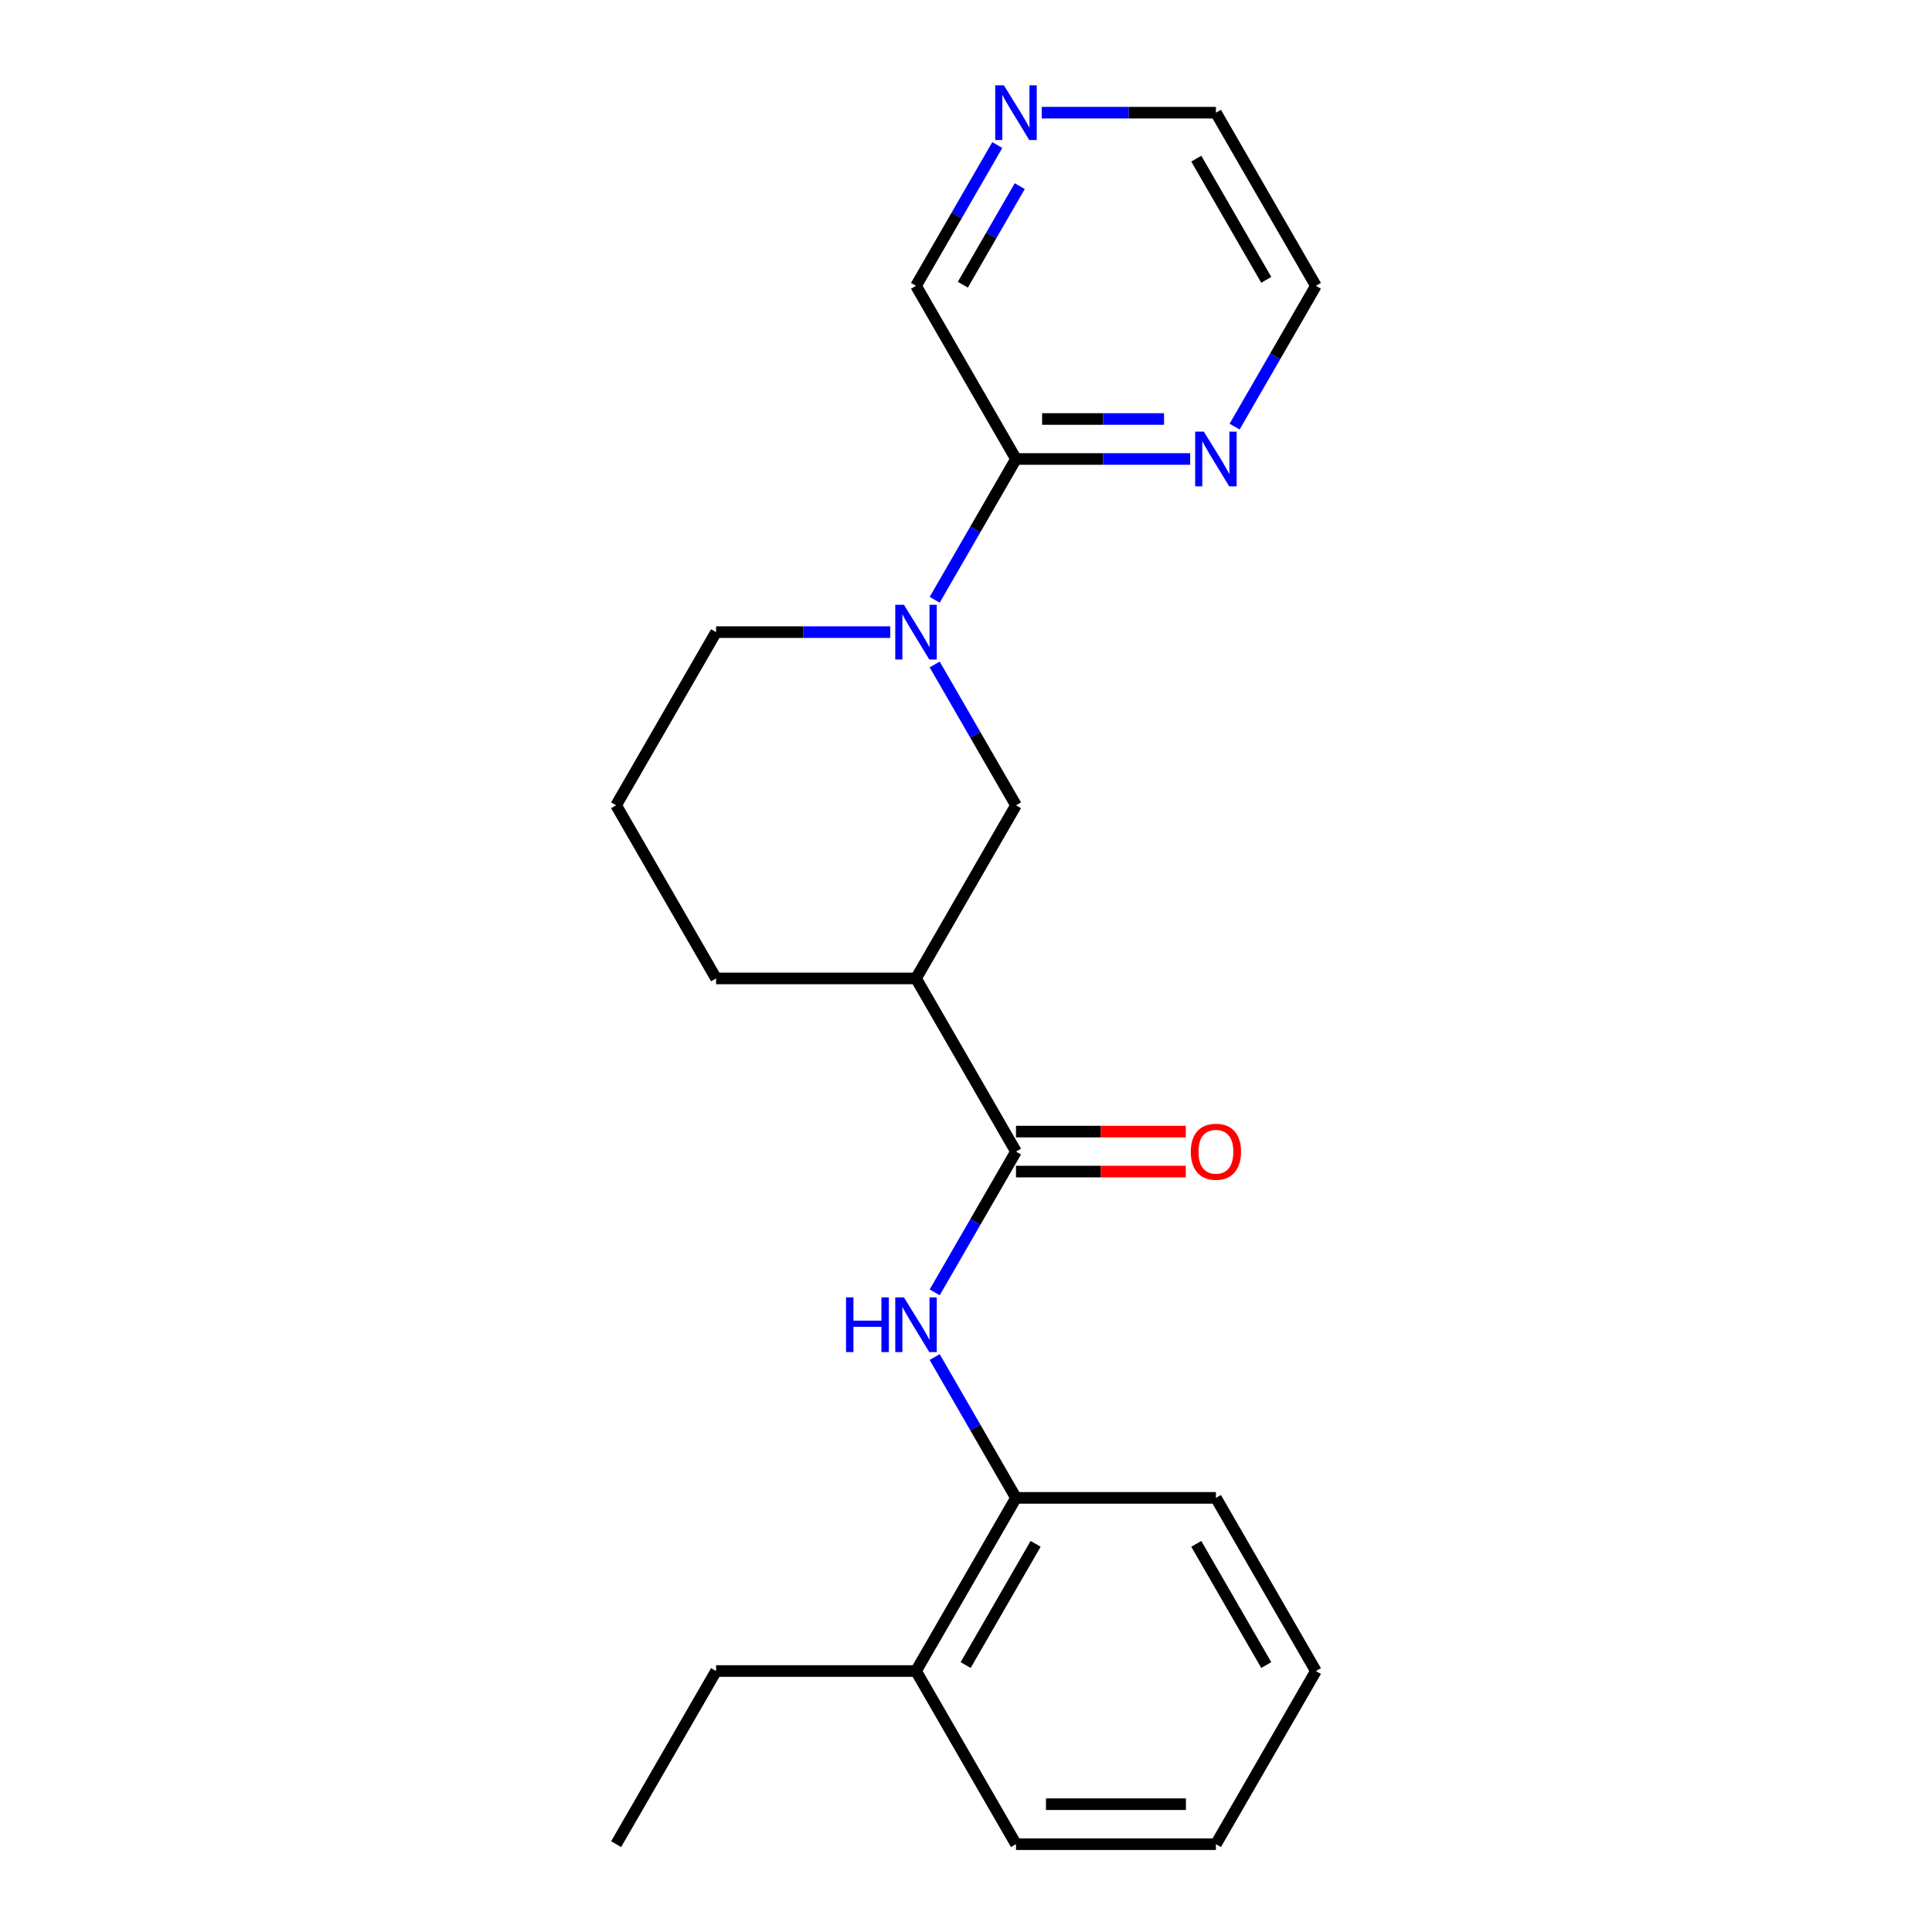 <?xml version='1.0' encoding='iso-8859-1'?>
<svg version='1.1' baseProfile='full'
              xmlns='http://www.w3.org/2000/svg'
                      xmlns:rdkit='http://www.rdkit.org/xml'
                      xmlns:xlink='http://www.w3.org/1999/xlink'
                  xml:space='preserve'
width='1000px' height='1000px' viewBox='0 0 1000 1000'>
<!-- END OF HEADER -->
<rect style='opacity:1.0;fill:#FFFFFF;stroke:none' width='1000' height='1000' x='0' y='0'> </rect>
<path class='bond-3' d='M 483.797,343.938 L 504.834,380.376' style='fill:none;fill-rule:evenodd;stroke:#0000FF;stroke-width:6px;stroke-linecap:butt;stroke-linejoin:miter;stroke-opacity:1' />
<path class='bond-3' d='M 504.834,380.376 L 525.872,416.813' style='fill:none;fill-rule:evenodd;stroke:#000000;stroke-width:6px;stroke-linecap:butt;stroke-linejoin:miter;stroke-opacity:1' />
<path class='bond-4' d='M 483.797,310.444 L 504.834,274.006' style='fill:none;fill-rule:evenodd;stroke:#0000FF;stroke-width:6px;stroke-linecap:butt;stroke-linejoin:miter;stroke-opacity:1' />
<path class='bond-4' d='M 504.834,274.006 L 525.872,237.569' style='fill:none;fill-rule:evenodd;stroke:#000000;stroke-width:6px;stroke-linecap:butt;stroke-linejoin:miter;stroke-opacity:1' />
<path class='bond-10' d='M 460.801,327.191 L 415.721,327.191' style='fill:none;fill-rule:evenodd;stroke:#0000FF;stroke-width:6px;stroke-linecap:butt;stroke-linejoin:miter;stroke-opacity:1' />
<path class='bond-10' d='M 415.721,327.191 L 370.642,327.191' style='fill:none;fill-rule:evenodd;stroke:#000000;stroke-width:6px;stroke-linecap:butt;stroke-linejoin:miter;stroke-opacity:1' />
<path class='bond-0' d='M 525.872,596.057 L 474.128,506.435' style='fill:none;fill-rule:evenodd;stroke:#000000;stroke-width:6px;stroke-linecap:butt;stroke-linejoin:miter;stroke-opacity:1' />
<path class='bond-2' d='M 525.872,596.057 L 504.834,632.495' style='fill:none;fill-rule:evenodd;stroke:#000000;stroke-width:6px;stroke-linecap:butt;stroke-linejoin:miter;stroke-opacity:1' />
<path class='bond-2' d='M 504.834,632.495 L 483.797,668.932' style='fill:none;fill-rule:evenodd;stroke:#0000FF;stroke-width:6px;stroke-linecap:butt;stroke-linejoin:miter;stroke-opacity:1' />
<path class='bond-7' d='M 525.872,606.406 L 569.821,606.406' style='fill:none;fill-rule:evenodd;stroke:#000000;stroke-width:6px;stroke-linecap:butt;stroke-linejoin:miter;stroke-opacity:1' />
<path class='bond-7' d='M 569.821,606.406 L 613.771,606.406' style='fill:none;fill-rule:evenodd;stroke:#FF0000;stroke-width:6px;stroke-linecap:butt;stroke-linejoin:miter;stroke-opacity:1' />
<path class='bond-7' d='M 525.872,585.708 L 569.821,585.708' style='fill:none;fill-rule:evenodd;stroke:#000000;stroke-width:6px;stroke-linecap:butt;stroke-linejoin:miter;stroke-opacity:1' />
<path class='bond-7' d='M 569.821,585.708 L 613.771,585.708' style='fill:none;fill-rule:evenodd;stroke:#FF0000;stroke-width:6px;stroke-linecap:butt;stroke-linejoin:miter;stroke-opacity:1' />
<path class='bond-1' d='M 474.128,506.435 L 525.872,416.813' style='fill:none;fill-rule:evenodd;stroke:#000000;stroke-width:6px;stroke-linecap:butt;stroke-linejoin:miter;stroke-opacity:1' />
<path class='bond-22' d='M 474.128,506.435 L 370.642,506.435' style='fill:none;fill-rule:evenodd;stroke:#000000;stroke-width:6px;stroke-linecap:butt;stroke-linejoin:miter;stroke-opacity:1' />
<path class='bond-5' d='M 483.797,702.426 L 504.834,738.864' style='fill:none;fill-rule:evenodd;stroke:#0000FF;stroke-width:6px;stroke-linecap:butt;stroke-linejoin:miter;stroke-opacity:1' />
<path class='bond-5' d='M 504.834,738.864 L 525.872,775.301' style='fill:none;fill-rule:evenodd;stroke:#000000;stroke-width:6px;stroke-linecap:butt;stroke-linejoin:miter;stroke-opacity:1' />
<path class='bond-6' d='M 525.872,237.569 L 570.951,237.569' style='fill:none;fill-rule:evenodd;stroke:#000000;stroke-width:6px;stroke-linecap:butt;stroke-linejoin:miter;stroke-opacity:1' />
<path class='bond-6' d='M 570.951,237.569 L 616.031,237.569' style='fill:none;fill-rule:evenodd;stroke:#0000FF;stroke-width:6px;stroke-linecap:butt;stroke-linejoin:miter;stroke-opacity:1' />
<path class='bond-6' d='M 539.396,216.872 L 570.951,216.872' style='fill:none;fill-rule:evenodd;stroke:#000000;stroke-width:6px;stroke-linecap:butt;stroke-linejoin:miter;stroke-opacity:1' />
<path class='bond-6' d='M 570.951,216.872 L 602.507,216.872' style='fill:none;fill-rule:evenodd;stroke:#0000FF;stroke-width:6px;stroke-linecap:butt;stroke-linejoin:miter;stroke-opacity:1' />
<path class='bond-11' d='M 525.872,237.569 L 474.128,147.947' style='fill:none;fill-rule:evenodd;stroke:#000000;stroke-width:6px;stroke-linecap:butt;stroke-linejoin:miter;stroke-opacity:1' />
<path class='bond-9' d='M 525.872,775.301 L 474.128,864.923' style='fill:none;fill-rule:evenodd;stroke:#000000;stroke-width:6px;stroke-linecap:butt;stroke-linejoin:miter;stroke-opacity:1' />
<path class='bond-9' d='M 536.035,799.093 L 499.814,861.829' style='fill:none;fill-rule:evenodd;stroke:#000000;stroke-width:6px;stroke-linecap:butt;stroke-linejoin:miter;stroke-opacity:1' />
<path class='bond-16' d='M 525.872,775.301 L 629.358,775.301' style='fill:none;fill-rule:evenodd;stroke:#000000;stroke-width:6px;stroke-linecap:butt;stroke-linejoin:miter;stroke-opacity:1' />
<path class='bond-14' d='M 639.027,220.822 L 660.064,184.384' style='fill:none;fill-rule:evenodd;stroke:#0000FF;stroke-width:6px;stroke-linecap:butt;stroke-linejoin:miter;stroke-opacity:1' />
<path class='bond-14' d='M 660.064,184.384 L 681.102,147.947' style='fill:none;fill-rule:evenodd;stroke:#000000;stroke-width:6px;stroke-linecap:butt;stroke-linejoin:miter;stroke-opacity:1' />
<path class='bond-8' d='M 516.203,75.072 L 495.166,111.509' style='fill:none;fill-rule:evenodd;stroke:#0000FF;stroke-width:6px;stroke-linecap:butt;stroke-linejoin:miter;stroke-opacity:1' />
<path class='bond-8' d='M 495.166,111.509 L 474.128,147.947' style='fill:none;fill-rule:evenodd;stroke:#000000;stroke-width:6px;stroke-linecap:butt;stroke-linejoin:miter;stroke-opacity:1' />
<path class='bond-8' d='M 527.816,96.352 L 513.09,121.858' style='fill:none;fill-rule:evenodd;stroke:#0000FF;stroke-width:6px;stroke-linecap:butt;stroke-linejoin:miter;stroke-opacity:1' />
<path class='bond-8' d='M 513.09,121.858 L 498.364,147.364' style='fill:none;fill-rule:evenodd;stroke:#000000;stroke-width:6px;stroke-linecap:butt;stroke-linejoin:miter;stroke-opacity:1' />
<path class='bond-15' d='M 539.199,58.325 L 584.279,58.325' style='fill:none;fill-rule:evenodd;stroke:#0000FF;stroke-width:6px;stroke-linecap:butt;stroke-linejoin:miter;stroke-opacity:1' />
<path class='bond-15' d='M 584.279,58.325 L 629.358,58.325' style='fill:none;fill-rule:evenodd;stroke:#000000;stroke-width:6px;stroke-linecap:butt;stroke-linejoin:miter;stroke-opacity:1' />
<path class='bond-17' d='M 474.128,864.923 L 370.642,864.923' style='fill:none;fill-rule:evenodd;stroke:#000000;stroke-width:6px;stroke-linecap:butt;stroke-linejoin:miter;stroke-opacity:1' />
<path class='bond-18' d='M 474.128,864.923 L 525.872,954.545' style='fill:none;fill-rule:evenodd;stroke:#000000;stroke-width:6px;stroke-linecap:butt;stroke-linejoin:miter;stroke-opacity:1' />
<path class='bond-13' d='M 370.642,327.191 L 318.898,416.813' style='fill:none;fill-rule:evenodd;stroke:#000000;stroke-width:6px;stroke-linecap:butt;stroke-linejoin:miter;stroke-opacity:1' />
<path class='bond-12' d='M 370.642,506.435 L 318.898,416.813' style='fill:none;fill-rule:evenodd;stroke:#000000;stroke-width:6px;stroke-linecap:butt;stroke-linejoin:miter;stroke-opacity:1' />
<path class='bond-23' d='M 681.102,147.947 L 629.358,58.325' style='fill:none;fill-rule:evenodd;stroke:#000000;stroke-width:6px;stroke-linecap:butt;stroke-linejoin:miter;stroke-opacity:1' />
<path class='bond-23' d='M 655.416,144.852 L 619.195,82.117' style='fill:none;fill-rule:evenodd;stroke:#000000;stroke-width:6px;stroke-linecap:butt;stroke-linejoin:miter;stroke-opacity:1' />
<path class='bond-20' d='M 629.358,775.301 L 681.102,864.923' style='fill:none;fill-rule:evenodd;stroke:#000000;stroke-width:6px;stroke-linecap:butt;stroke-linejoin:miter;stroke-opacity:1' />
<path class='bond-20' d='M 619.195,799.093 L 655.416,861.829' style='fill:none;fill-rule:evenodd;stroke:#000000;stroke-width:6px;stroke-linecap:butt;stroke-linejoin:miter;stroke-opacity:1' />
<path class='bond-19' d='M 370.642,864.923 L 318.898,954.545' style='fill:none;fill-rule:evenodd;stroke:#000000;stroke-width:6px;stroke-linecap:butt;stroke-linejoin:miter;stroke-opacity:1' />
<path class='bond-24' d='M 525.872,954.545 L 629.358,954.545' style='fill:none;fill-rule:evenodd;stroke:#000000;stroke-width:6px;stroke-linecap:butt;stroke-linejoin:miter;stroke-opacity:1' />
<path class='bond-24' d='M 541.395,933.848 L 613.835,933.848' style='fill:none;fill-rule:evenodd;stroke:#000000;stroke-width:6px;stroke-linecap:butt;stroke-linejoin:miter;stroke-opacity:1' />
<path class='bond-21' d='M 681.102,864.923 L 629.358,954.545' style='fill:none;fill-rule:evenodd;stroke:#000000;stroke-width:6px;stroke-linecap:butt;stroke-linejoin:miter;stroke-opacity:1' />
<path  class='atom-0' d='M 467.868 313.031
L 477.148 328.031
Q 478.068 329.511, 479.548 332.191
Q 481.028 334.871, 481.108 335.031
L 481.108 313.031
L 484.868 313.031
L 484.868 341.351
L 480.988 341.351
L 471.028 324.951
Q 469.868 323.031, 468.628 320.831
Q 467.428 318.631, 467.068 317.951
L 467.068 341.351
L 463.388 341.351
L 463.388 313.031
L 467.868 313.031
' fill='#0000FF'/>
<path  class='atom-3' d='M 437.908 671.519
L 441.748 671.519
L 441.748 683.559
L 456.228 683.559
L 456.228 671.519
L 460.068 671.519
L 460.068 699.839
L 456.228 699.839
L 456.228 686.759
L 441.748 686.759
L 441.748 699.839
L 437.908 699.839
L 437.908 671.519
' fill='#0000FF'/>
<path  class='atom-3' d='M 467.868 671.519
L 477.148 686.519
Q 478.068 687.999, 479.548 690.679
Q 481.028 693.359, 481.108 693.519
L 481.108 671.519
L 484.868 671.519
L 484.868 699.839
L 480.988 699.839
L 471.028 683.439
Q 469.868 681.519, 468.628 679.319
Q 467.428 677.119, 467.068 676.439
L 467.068 699.839
L 463.388 699.839
L 463.388 671.519
L 467.868 671.519
' fill='#0000FF'/>
<path  class='atom-7' d='M 623.098 223.409
L 632.378 238.409
Q 633.298 239.889, 634.778 242.569
Q 636.258 245.249, 636.338 245.409
L 636.338 223.409
L 640.098 223.409
L 640.098 251.729
L 636.218 251.729
L 626.258 235.329
Q 625.098 233.409, 623.858 231.209
Q 622.658 229.009, 622.298 228.329
L 622.298 251.729
L 618.618 251.729
L 618.618 223.409
L 623.098 223.409
' fill='#0000FF'/>
<path  class='atom-8' d='M 616.358 596.137
Q 616.358 589.337, 619.718 585.537
Q 623.078 581.737, 629.358 581.737
Q 635.638 581.737, 638.998 585.537
Q 642.358 589.337, 642.358 596.137
Q 642.358 603.017, 638.958 606.937
Q 635.558 610.817, 629.358 610.817
Q 623.118 610.817, 619.718 606.937
Q 616.358 603.057, 616.358 596.137
M 629.358 607.617
Q 633.678 607.617, 635.998 604.737
Q 638.358 601.817, 638.358 596.137
Q 638.358 590.577, 635.998 587.777
Q 633.678 584.937, 629.358 584.937
Q 625.038 584.937, 622.678 587.737
Q 620.358 590.537, 620.358 596.137
Q 620.358 601.857, 622.678 604.737
Q 625.038 607.617, 629.358 607.617
' fill='#FF0000'/>
<path  class='atom-9' d='M 519.612 44.165
L 528.892 59.165
Q 529.812 60.645, 531.292 63.325
Q 532.772 66.005, 532.852 66.165
L 532.852 44.165
L 536.612 44.165
L 536.612 72.485
L 532.732 72.485
L 522.772 56.085
Q 521.612 54.165, 520.372 51.965
Q 519.172 49.765, 518.812 49.085
L 518.812 72.485
L 515.132 72.485
L 515.132 44.165
L 519.612 44.165
' fill='#0000FF'/>
</svg>
